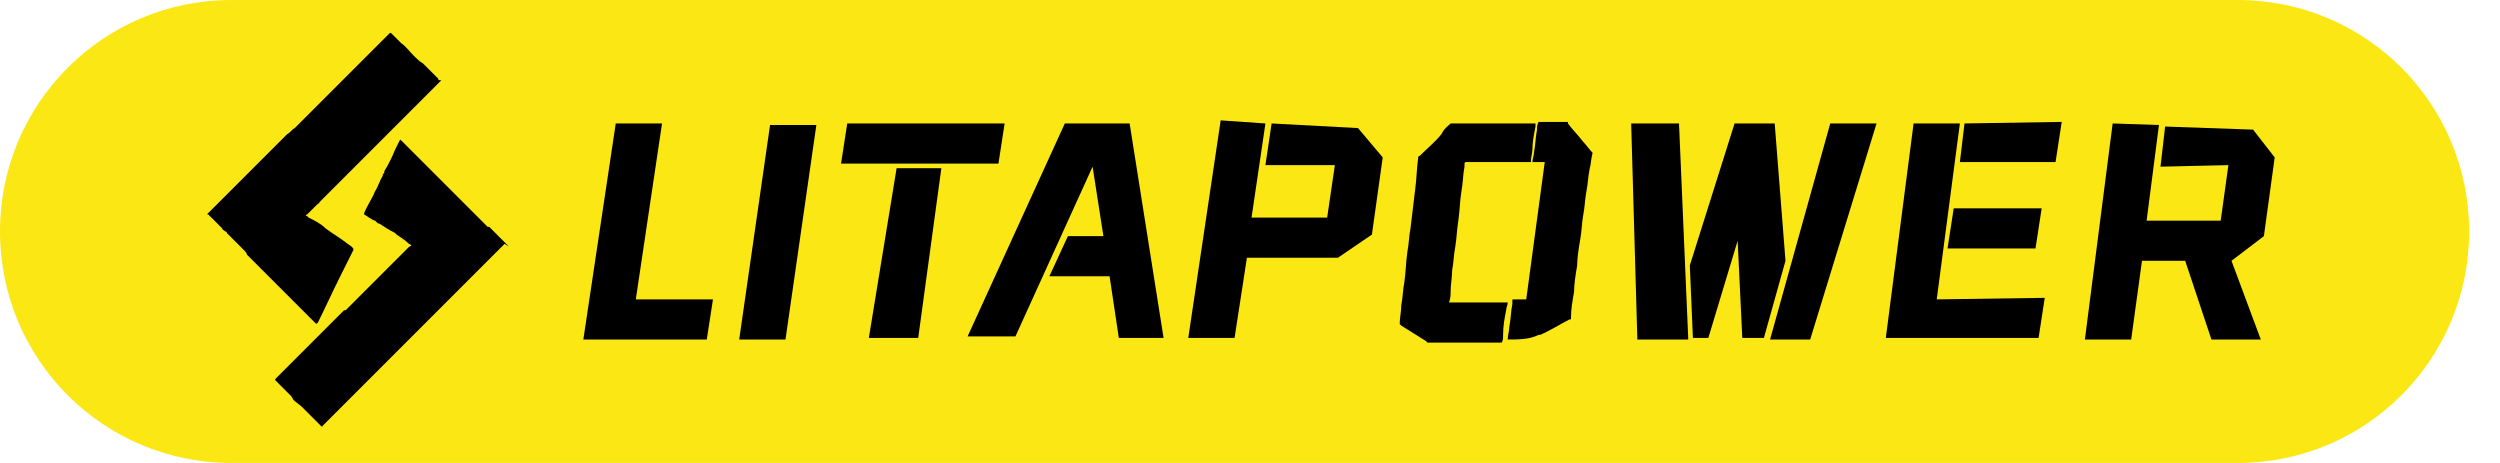 <?xml version="1.0" encoding="utf-8"?>
<!-- Generator: Adobe Illustrator 25.0.0, SVG Export Plug-In . SVG Version: 6.00 Build 0)  -->
<svg version="1.1" id="图层_1" xmlns="http://www.w3.org/2000/svg" xmlns:xlink="http://www.w3.org/1999/xlink" x="0px" y="0px"
	 viewBox="0 0 162 30" style="enable-background:new 0 0 162 30;" xml:space="preserve">
<style type="text/css">
	.st0{fill:#FBE714;}
</style>
<g>
	<path class="st0" d="M145,30H15C6.7,30,0,23.3,0,15v0C0,6.7,6.7,0,15,0l130,0c8.3,0,15,6.7,15,15v0C160,23.3,153.3,30,145,30z"/>
	<g>
		<g>
			<g>
				<path d="M32.9,15.9c-0.2-0.2-0.3-0.3-0.5-0.5c0,0-0.1-0.1-0.1-0.1c0,0-0.1-0.1-0.1-0.1l0,0c0,0,0,0,0,0
					c-0.2-0.2-0.3-0.3-0.5-0.5c0,0,0,0-0.1,0c0,0,0,0,0,0c0,0,0,0,0,0c0,0-0.1-0.1-0.1-0.1c0,0,0,0,0,0c0,0,0,0,0,0
					c0,0-0.1-0.1-0.1-0.1c-1.4-1.4-2.7-2.7-4.1-4.1c-0.2-0.2-0.4-0.4-0.6-0.6c0,0,0,0,0,0s0,0,0,0c0,0-0.1-0.1-0.1-0.1
					c-0.2-0.2-0.4-0.4-0.6-0.6c-0.1-0.1-0.1,0-0.1,0c-0.1,0.2-0.2,0.4-0.3,0.6c-0.2,0.5-0.4,0.9-0.7,1.4c0,0,0,0.1,0,0.1
					c-0.1,0.1-0.1,0.1-0.1,0.2c0,0,0,0,0,0c-0.2,0.3-0.3,0.7-0.5,1c-0.2,0.5-0.5,0.9-0.7,1.4c0,0.1,0,0.1,0,0.1
					c0.2,0.1,0.4,0.3,0.7,0.4c0,0,0,0,0,0c0,0,0,0,0,0c0.1,0.1,0.2,0.2,0.3,0.2c0.3,0.2,0.6,0.4,1,0.6c0,0,0,0,0,0h0
					c0,0,0,0,0.1,0.1c0.3,0.2,0.6,0.4,0.8,0.6c0.2,0.1,0.2,0.1,0,0.2c-0.4,0.4-0.8,0.8-1.2,1.2c0,0,0,0,0,0c0,0,0,0,0,0
					c-0.1,0.1-0.1,0.1-0.2,0.2c-0.5,0.5-1,1-1.5,1.5c0,0,0,0-0.1,0.1c-0.4,0.4-0.7,0.7-1.1,1.1v0c0,0,0,0-0.1,0
					c-1.5,1.5-2.9,2.9-4.4,4.4c-0.1,0.1-0.1,0.1,0,0.2c0.3,0.3,0.7,0.7,1,1c0,0.1,0.1,0.1,0.1,0.2c0.2,0.2,0.4,0.3,0.6,0.5
					c0.4,0.4,0.8,0.8,1.2,1.2c0,0,0.1,0.1,0.1,0c0.2-0.2,0.3-0.3,0.5-0.5c0,0,0,0,0,0c0.3-0.3,0.5-0.5,0.8-0.8
					c0.3-0.3,0.6-0.6,0.9-0.9c0.3-0.3,0.6-0.6,0.9-0.9l0,0c0,0,0,0,0,0c0,0,0.1-0.1,0.1-0.1c0.4-0.4,0.7-0.7,1.1-1.1
					c0.3-0.3,0.6-0.6,0.9-0.9c0,0,0,0,0,0c0,0,0,0,0,0c0.3-0.3,0.5-0.5,0.8-0.8c0.2-0.2,0.4-0.4,0.6-0.6c0,0,0,0,0,0
					c0,0,0,0,0.1-0.1c0.8-0.8,1.5-1.5,2.3-2.3c0.3-0.3,0.6-0.6,0.9-0.9c0,0,0,0,0,0c0.2-0.2,0.5-0.5,0.7-0.7
					c0.4-0.4,0.8-0.8,1.2-1.2C33,16,33,16,32.9,15.9z M32,15.1C32,15.1,32,15.1,32,15.1C32,15.1,32,15.1,32,15.1
					C32,15.1,32,15.1,32,15.1C32,15.1,32,15.1,32,15.1C32,15.1,32,15.1,32,15.1C32,15.1,32,15.1,32,15.1z"/>
				<polygon points="32,15.1 32,15.1 32,15.1 32,15.1 				"/>
			</g>
			<path d="M28.4,5.1c-0.3-0.3-0.6-0.6-1-1C27.2,4,27,3.8,26.8,3.6c0,0,0,0,0,0C26.5,3.3,26.3,3,26,2.8c0,0,0,0,0,0c0,0,0,0,0,0
				c-0.2-0.2-0.4-0.4-0.6-0.6c-0.1-0.1-0.1-0.1-0.2,0c-0.6,0.6-1.1,1.1-1.7,1.7c-0.4,0.4-0.9,0.9-1.3,1.3c0,0,0,0,0,0
				c0,0-0.1,0.1-0.1,0.1c-0.3,0.3-0.7,0.7-1,1c-0.7,0.7-1.3,1.3-2,2v0c-0.2,0.1-0.3,0.3-0.5,0.4c-0.7,0.7-1.3,1.3-2,2h0c0,0,0,0,0,0
				c-1,1-2,2-3.1,3.1c-0.1,0.1-0.1,0.1,0,0.1c0.3,0.3,0.6,0.6,0.9,0.9c0,0.1,0.1,0.1,0.2,0.2c0,0,0.1,0,0.1,0.1
				c0.4,0.4,0.7,0.7,1.1,1.1c0,0,0,0,0,0c0.1,0.1,0.2,0.2,0.2,0.3c0.5,0.5,0.9,0.9,1.4,1.4c0,0,0,0,0,0c0.4,0.4,0.7,0.7,1.1,1.1
				c0,0,0,0,0,0c0.3,0.3,0.6,0.6,0.9,0.9c0,0,0,0,0,0c0.2,0.2,0.4,0.4,0.6,0.6c0.1,0.1,0.2,0.2,0.4,0.4c0.1,0.1,0.1,0.1,0.2,0
				c0.5-1,0.9-1.9,1.4-2.9c0.3-0.6,0.6-1.2,0.9-1.8c0-0.1,0-0.1-0.1-0.2c-0.1-0.1-0.3-0.2-0.4-0.3c-0.4-0.3-0.9-0.6-1.3-0.9
				c0,0,0,0,0,0c-0.3-0.3-0.7-0.5-1.1-0.7c0,0-0.1-0.1-0.1-0.1c-0.1,0-0.1-0.1,0-0.1c0,0,0,0,0,0c0,0,0,0,0,0c0,0,0,0,0.1-0.1
				c0,0,0.1-0.1,0.1-0.1c0,0,0,0,0,0c0,0,0,0,0,0c0,0,0,0,0.1-0.1c0.1-0.1,0.2-0.2,0.4-0.4l0,0c0,0,0.1,0,0.1-0.1
				c0.6-0.6,1.2-1.2,1.8-1.8c0.3-0.3,0.6-0.6,0.9-0.9c0.2-0.2,0.4-0.4,0.6-0.6c0.3-0.3,0.6-0.6,1-1c0.2-0.2,0.5-0.5,0.7-0.7
				c0.3-0.3,0.6-0.6,0.9-0.9c0,0,0,0,0,0c0.7-0.7,1.3-1.3,2-2C28.4,5.2,28.4,5.2,28.4,5.1z M17.4,13.7
				C17.4,13.7,17.4,13.7,17.4,13.7C17.4,13.7,17.4,13.7,17.4,13.7C17.4,13.7,17.4,13.7,17.4,13.7z"/>
		</g>
	</g>
	<g>
		<g>
			<path d="M46.2,19.4l-0.4,2.6h-8l2.1-14h3l-1.7,11.4H46.2z"/>
			<path d="M49.9,8.1h3l-2,13.9h-3L49.9,8.1z"/>
			<path d="M54.9,8h10.2l-0.4,2.6H54.5L54.9,8z M58.1,10.9H61l-1.5,11h-3.2L58.1,10.9z"/>
			<path d="M69,8h4.2l2.2,13.9h-2.9l-0.6-4h-3.9l1.2-2.6h2.3l-0.7-4.5l-5,11h-3.1L69,8z"/>
			<path d="M79.1,7.8L82,8l-0.9,6.1H86l0.5-3.4L82,10.7L82.4,8l5.6,0.3l1.6,1.9l-0.7,5l-2.2,1.5h-5.9L80,21.9h-3L79.1,7.8z"/>
			<path d="M108.8,8l0.6,14h-3.3l-0.4-14H108.8z M115.7,16.9l-1.4,5h-1.4l-0.3-6.3l-1.9,6.3h-1l-0.2-4.7l2.9-9.2h2.6L115.7,16.9z
				 M121.6,8l-4.3,14h-2.6l3.9-14H121.6z"/>
			<path d="M124,8h3l-1.5,11.4l7-0.1l-0.4,2.6h-9.9L124,8z M126.6,13.5h5.7l-0.4,2.6h-5.7L126.6,13.5z M127,10.5l0.3-2.5l6.3-0.1
				l-0.4,2.6L127,10.5z"/>
			<path d="M136.9,8l3,0.1l-0.8,6.2h4.8l0.5-3.6l-4.4,0.1l0.3-2.6l5.7,0.2l1.4,1.8l-0.7,5.1l-2.1,1.6l1.9,5.1h-3.2l-1.7-5.1h-2.8
				l-0.7,5.1h-3L136.9,8z"/>
			<g>
				<path d="M94,8c1.8,0,3.7,0,5.5,0c0,0.1,0,0.1,0,0.2c-0.1,0.5-0.2,1-0.2,1.5c0,0.2-0.1,0.5-0.1,0.8c-0.1,0-0.3,0-0.4,0
					c-0.5,0-1,0-1.6,0c-0.7,0-1.4,0-2.2,0c0,0-0.1,0-0.1,0.1c0,0.1,0,0.1,0,0.2c-0.1,0.5-0.1,1.1-0.2,1.6c-0.1,0.6-0.1,1.2-0.2,1.9
					c-0.1,0.6-0.1,1.1-0.2,1.7c-0.1,0.5-0.1,1-0.2,1.5c0,0.5-0.1,0.9-0.1,1.4c0,0.2,0,0.4-0.1,0.7c1.3,0,2.5,0,3.8,0
					c0,0.2-0.1,0.3-0.1,0.5c-0.1,0.5-0.2,1-0.2,1.6c0,0.2,0,0.4-0.1,0.5c-1.6,0-3.2,0-4.8,0c0,0,0,0-0.1-0.1c-0.5-0.3-1.1-0.7-1.6-1
					c0,0-0.1-0.1-0.1-0.1c0-0.4,0.1-0.8,0.1-1.2c0.1-0.5,0.1-1,0.2-1.5c0.1-0.7,0.1-1.3,0.2-2c0.1-0.5,0.1-1,0.2-1.5
					c0.1-0.8,0.2-1.7,0.3-2.5c0.1-0.7,0.1-1.4,0.2-2.1c0,0,0-0.1,0.1-0.1c0.5-0.5,1-0.9,1.4-1.4C93.6,8.3,93.8,8.2,94,8z"/>
				<path d="M97.7,22c0-0.3,0.1-0.5,0.1-0.8c0.1-0.5,0.1-1,0.2-1.5c0-0.1,0-0.2,0-0.2c0-0.1,0-0.1,0.1-0.1c0.2,0,0.5,0,0.7,0
					c0,0,0.1,0,0.1,0c0.4-3,0.8-5.9,1.2-8.9c-0.3,0-0.5,0-0.8,0c0-0.2,0.1-0.4,0.1-0.6c0.1-0.5,0.1-1,0.2-1.5c0-0.2,0-0.3,0.1-0.5
					c0.6,0,1.3,0,1.9,0c0,0,0,0,0,0.1c0.3,0.4,0.7,0.8,1,1.2c0.2,0.2,0.4,0.5,0.6,0.7c0,0,0,0,0,0c0,0,0,0,0,0
					c-0.1,0.4-0.1,0.7-0.2,1.1c-0.1,0.5-0.1,0.9-0.2,1.4c-0.1,0.5-0.1,1-0.2,1.5c-0.1,0.5-0.1,1.1-0.2,1.6c-0.1,0.6-0.2,1.2-0.2,1.7
					c-0.1,0.6-0.2,1.2-0.2,1.7c-0.1,0.6-0.2,1.1-0.2,1.7c0,0.1,0,0.1-0.1,0.1c-0.6,0.3-1.2,0.7-1.9,1c0,0,0,0-0.1,0
					C99.1,22,98.4,22,97.7,22z"/>
			</g>
		</g>
	</g>
</g>
</svg>
